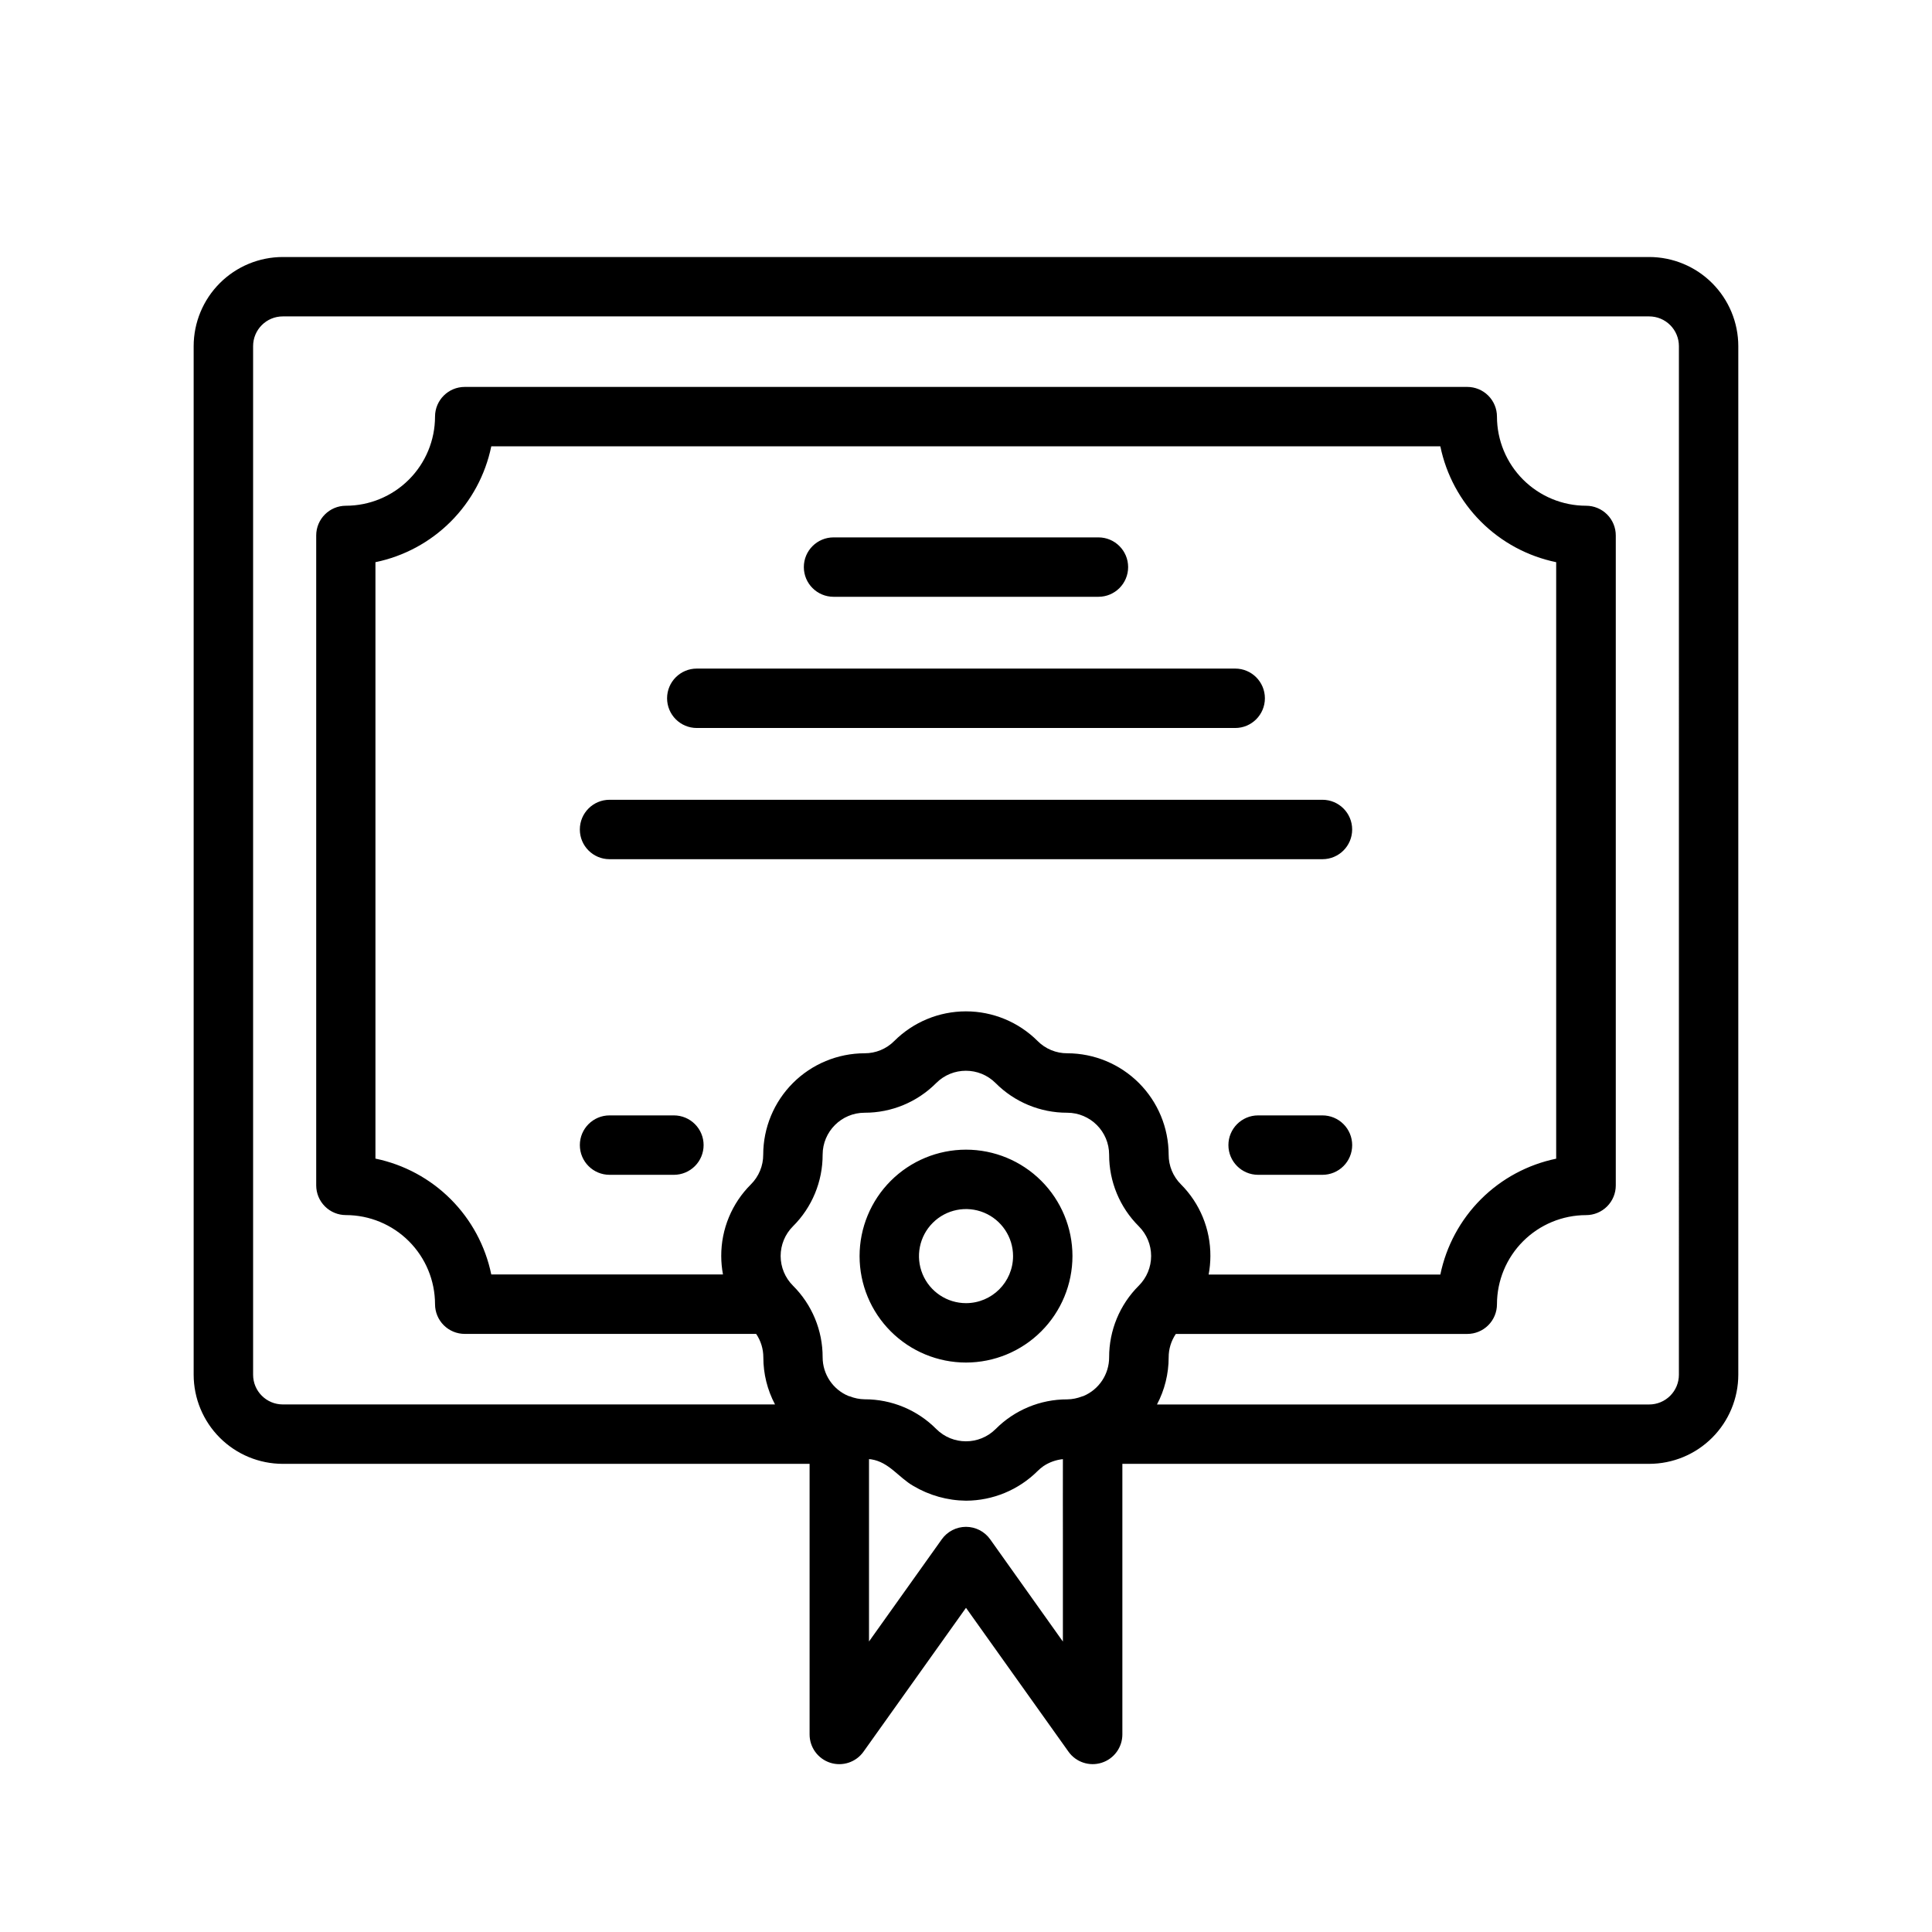 <?xml version="1.0" encoding="UTF-8"?>
<!-- Uploaded to: SVG Repo, www.svgrepo.com, Generator: SVG Repo Mixer Tools -->
<svg fill="#000000" width="800px" height="800px" version="1.1" viewBox="144 144 512 512" xmlns="http://www.w3.org/2000/svg">
 <path d="m581.05 212.11h-362.11c-6.262 0.008-12.262 2.496-16.691 6.926-4.426 4.426-6.918 10.43-6.926 16.691v272.59c0.008 6.262 2.5 12.266 6.926 16.691 4.43 4.43 10.43 6.918 16.691 6.926h139.61v71.699c-0.004 3.426 2.207 6.465 5.473 7.512 3.266 1.047 6.832-0.141 8.816-2.934l27.16-38.125 27.16 38.125h-0.004c1.988 2.789 5.551 3.973 8.812 2.93s5.473-4.078 5.473-7.5v-71.707h139.61c6.262-0.008 12.266-2.496 16.691-6.926 4.426-4.426 6.918-10.43 6.926-16.691v-272.59c-0.008-6.262-2.5-12.266-6.926-16.691-4.426-4.43-10.43-6.918-16.691-6.926zm-188.93 310.59c-5.023-5.055-11.863-7.891-18.988-7.871-1.352-0.023-2.684-0.289-3.938-0.789-0.102-0.039-0.211-0.043-0.32-0.078-4.152-1.719-6.859-5.766-6.867-10.262 0.02-7.129-2.816-13.969-7.871-18.992-2.086-2.086-3.258-4.91-3.258-7.859s1.172-5.777 3.258-7.859c5.055-5.023 7.887-11.863 7.871-18.992 0.008-6.133 4.981-11.105 11.117-11.113 7.125 0.02 13.961-2.816 18.984-7.871 4.348-4.336 11.379-4.336 15.723 0 5.023 5.055 11.859 7.891 18.988 7.871 6.133 0.008 11.105 4.981 11.113 11.113-0.02 7.129 2.816 13.969 7.871 18.992 2.086 2.086 3.258 4.91 3.258 7.859s-1.172 5.773-3.258 7.859c-5.055 5.023-7.887 11.863-7.871 18.988 0.008 4.496-2.695 8.555-6.844 10.285-0.105 0.035-0.215 0.039-0.32 0.078-1.254 0.5-2.586 0.77-3.934 0.789-7.129-0.02-13.965 2.816-18.988 7.871-4.352 4.332-11.387 4.324-15.727-0.02zm64.84-64.836c-2.094-2.086-3.266-4.918-3.254-7.875-0.012-7.121-2.844-13.945-7.879-18.98-5.035-5.035-11.859-7.867-18.98-7.879-2.957 0.016-5.793-1.156-7.875-3.254-5.039-5.031-11.867-7.856-18.988-7.856-7.121 0-13.953 2.824-18.992 7.856-2.082 2.098-4.918 3.269-7.871 3.254-7.121 0.012-13.949 2.844-18.984 7.879s-7.867 11.859-7.875 18.98c0.012 2.953-1.16 5.789-3.254 7.875-5.055 5.023-7.891 11.863-7.871 18.988 0.004 1.645 0.16 3.281 0.461 4.894h-61.402c-1.559-7.559-5.297-14.492-10.75-19.949-5.457-5.457-12.395-9.195-19.949-10.754v-158.06c7.555-1.555 14.492-5.293 19.949-10.75 5.453-5.457 9.191-12.391 10.75-19.949h251.51c1.559 7.559 5.297 14.492 10.75 19.949 5.457 5.457 12.395 9.195 19.949 10.75v158.08c-7.555 1.559-14.492 5.297-19.949 10.754-5.453 5.457-9.191 12.391-10.75 19.949h-61.402c0.301-1.613 0.457-3.25 0.461-4.894 0.039-7.125-2.769-13.969-7.805-19.008zm-50.555 94.07c-1.477-2.074-3.867-3.305-6.41-3.305-2.547 0-4.938 1.23-6.414 3.305l-19.285 27.074v-48.328c0.195 0.02 0.395 0.027 0.594 0.059 4.723 0.738 7.277 4.832 11.156 7.051v-0.004c4.223 2.512 9.035 3.859 13.949 3.914 7.121-0.02 13.945-2.848 18.992-7.871 0.484-0.488 1.012-0.926 1.574-1.316 1.535-1.012 3.289-1.637 5.117-1.824-0.027 7.191 0 14.387 0 21.578v26.766zm182.52-43.609c0 2.09-0.828 4.09-2.305 5.566-1.477 1.477-3.477 2.309-5.566 2.309h-130.44c2.031-3.844 3.094-8.129 3.094-12.477-0.008-2.215 0.656-4.379 1.898-6.215h77.234c2.086 0 4.09-0.828 5.566-2.305 1.477-1.477 2.305-3.477 2.305-5.566 0.008-6.262 2.496-12.262 6.926-16.691 4.426-4.426 10.43-6.918 16.691-6.926 2.086 0 4.09-0.828 5.566-2.305 1.477-1.477 2.305-3.477 2.305-5.566v-172.25c0-2.09-0.828-4.09-2.305-5.566-1.477-1.477-3.481-2.305-5.566-2.305-6.262-0.008-12.266-2.5-16.691-6.926-4.43-4.43-6.918-10.43-6.926-16.691 0-2.09-0.828-4.09-2.305-5.566s-3.481-2.305-5.566-2.305h-265.68c-4.348 0-7.871 3.523-7.871 7.871-0.008 6.262-2.496 12.262-6.926 16.691-4.426 4.426-10.43 6.918-16.688 6.926-4.348 0-7.875 3.523-7.875 7.871v172.24c0 2.09 0.832 4.09 2.309 5.566 1.473 1.477 3.477 2.305 5.566 2.305 6.258 0.008 12.262 2.5 16.688 6.926 4.43 4.43 6.918 10.43 6.926 16.691 0 2.09 0.832 4.09 2.305 5.566 1.477 1.477 3.481 2.305 5.566 2.305h77.23c1.242 1.836 1.906 4 1.902 6.215-0.004 4.348 1.059 8.633 3.094 12.477h-130.44c-4.348 0-7.871-3.527-7.871-7.875v-272.59c0-4.348 3.523-7.875 7.871-7.875h362.11c2.09 0 4.09 0.832 5.566 2.309 1.477 1.477 2.305 3.477 2.305 5.566zm-231.9-214.04c0-4.348 3.527-7.871 7.875-7.871h70.195c4.348 0 7.871 3.523 7.871 7.871s-3.523 7.871-7.871 7.871h-70.195c-4.348 0-7.875-3.523-7.875-7.871zm-36.242 34.766c0-4.348 3.527-7.871 7.875-7.871h142.68c4.348 0 7.871 3.523 7.871 7.871 0 4.348-3.523 7.875-7.871 7.875h-142.68c-4.348 0-7.871-3.523-7.875-7.871zm173.68 42.645h-188.93c-4.348 0-7.871-3.523-7.871-7.871 0-4.348 3.523-7.875 7.871-7.875h188.93c4.348 0 7.875 3.527 7.875 7.875 0 4.348-3.527 7.871-7.875 7.871zm-164 75.766c0 2.09-0.828 4.094-2.305 5.566-1.477 1.477-3.481 2.309-5.566 2.309h-17.055c-4.348 0-7.871-3.527-7.871-7.875 0-4.344 3.523-7.871 7.871-7.871h17.055c2.086 0 4.09 0.832 5.566 2.309 1.477 1.473 2.305 3.477 2.305 5.562zm171.88 0c0 2.09-0.832 4.094-2.309 5.566-1.473 1.477-3.477 2.309-5.566 2.309h-17.055c-4.348 0-7.871-3.527-7.871-7.875 0-4.344 3.523-7.871 7.871-7.871h17.055c2.09 0 4.094 0.832 5.566 2.309 1.477 1.473 2.309 3.477 2.309 5.562zm-74.129 29.402c-0.004-7.481-2.981-14.652-8.27-19.938-5.293-5.289-12.469-8.258-19.949-8.254s-14.652 2.977-19.941 8.266c-5.289 5.293-8.258 12.469-8.258 19.949s2.973 14.652 8.266 19.941c5.289 5.289 12.465 8.262 19.945 8.262 7.481-0.008 14.652-2.984 19.941-8.277 5.289-5.293 8.262-12.465 8.266-19.949zm-28.207 12.484c-5.043 0-9.59-3.039-11.52-7.695-1.93-4.66-0.863-10.02 2.703-13.586s8.926-4.633 13.586-2.703c4.656 1.93 7.695 6.477 7.695 11.516-0.008 6.883-5.586 12.461-12.465 12.469z"/>
</svg>
